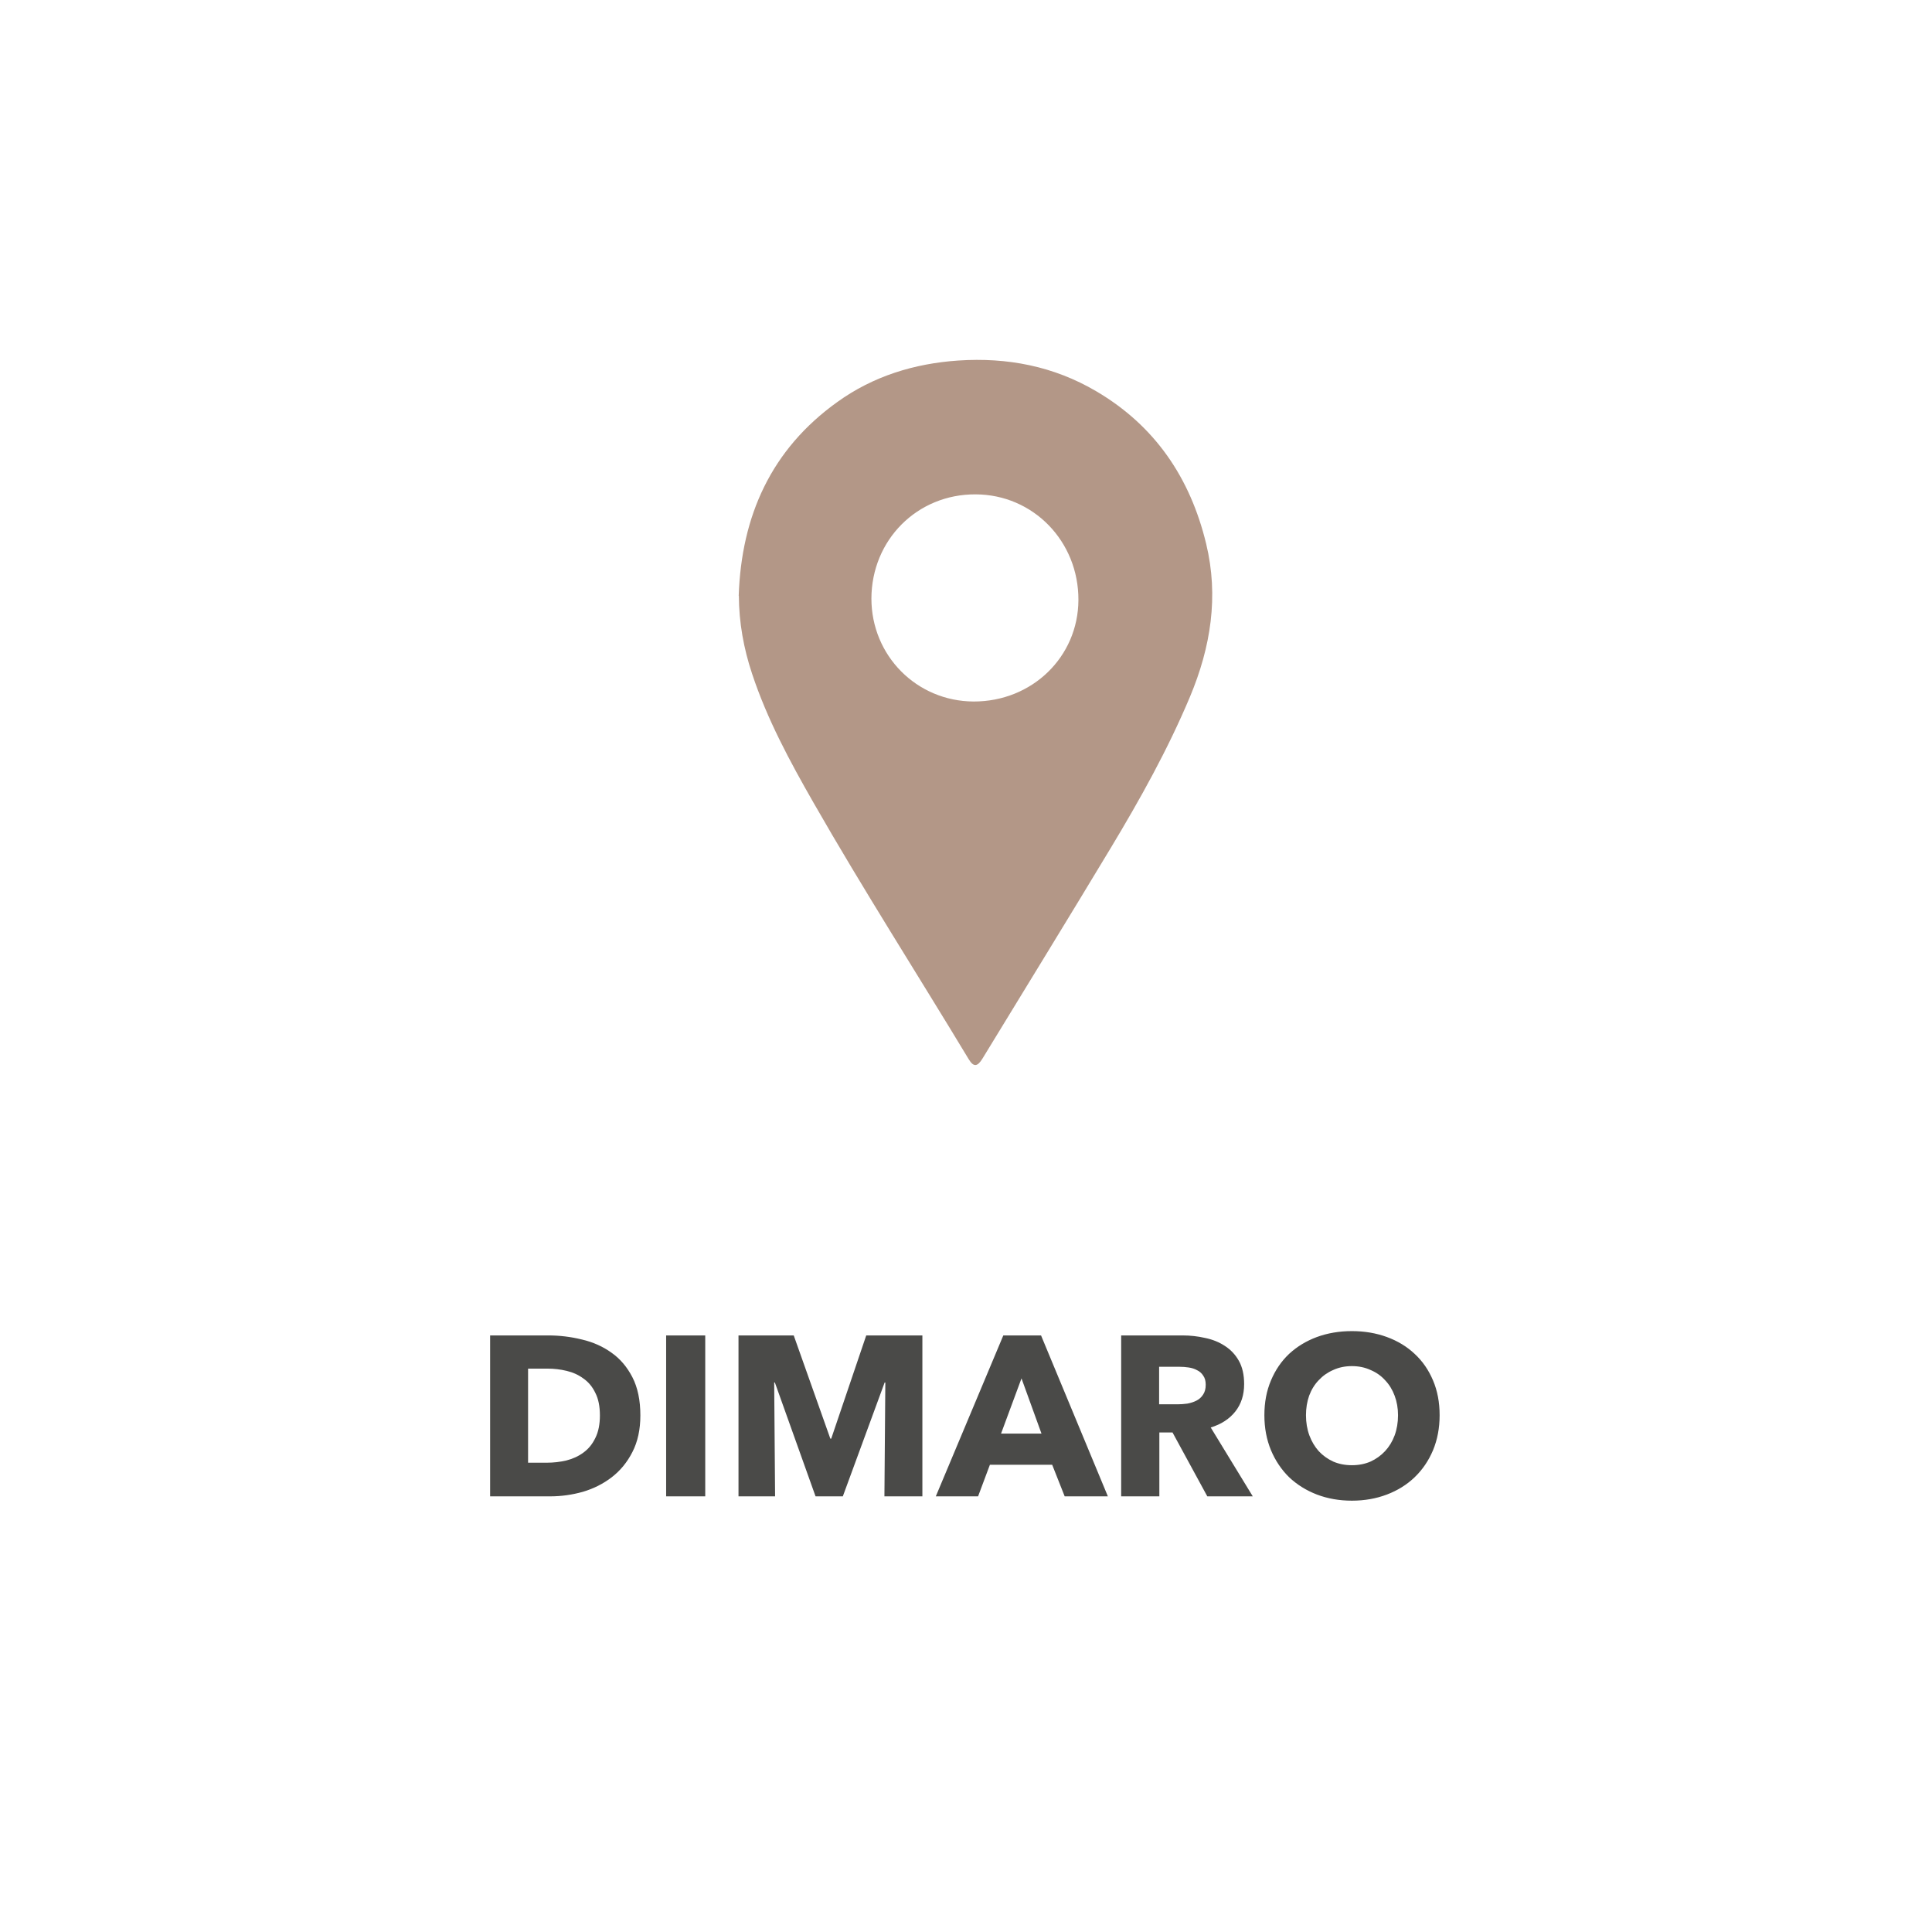 <?xml version="1.0" encoding="UTF-8"?> <svg xmlns="http://www.w3.org/2000/svg" width="102" height="102" viewBox="0 0 102 102" fill="none"><path d="M33.808 74.728C33.808 75.472 33.668 76.116 33.388 76.66C33.116 77.196 32.752 77.64 32.296 77.992C31.848 78.336 31.34 78.592 30.772 78.76C30.204 78.92 29.628 79 29.044 79H25.876V70.504H28.948C29.548 70.504 30.14 70.576 30.724 70.72C31.308 70.856 31.828 71.088 32.284 71.416C32.74 71.736 33.108 72.168 33.388 72.712C33.668 73.256 33.808 73.928 33.808 74.728ZM31.672 74.728C31.672 74.248 31.592 73.852 31.432 73.54C31.28 73.22 31.072 72.968 30.808 72.784C30.552 72.592 30.256 72.456 29.92 72.376C29.592 72.296 29.252 72.256 28.9 72.256H27.88V77.224H28.852C29.22 77.224 29.572 77.184 29.908 77.104C30.252 77.016 30.552 76.876 30.808 76.684C31.072 76.492 31.28 76.236 31.432 75.916C31.592 75.596 31.672 75.2 31.672 74.728ZM35.169 79V70.504H37.233V79H35.169ZM46.693 79L46.741 72.988H46.705L44.497 79H43.057L40.909 72.988H40.873L40.921 79H38.989V70.504H41.905L43.837 75.952H43.885L45.733 70.504H48.697V79H46.693ZM56.21 79L55.55 77.332H52.262L51.638 79H49.406L52.97 70.504H54.962L58.49 79H56.21ZM53.93 72.772L52.85 75.688H54.986L53.93 72.772ZM63.74 79L61.904 75.628H61.208V79H59.192V70.504H62.432C62.84 70.504 63.236 70.548 63.62 70.636C64.012 70.716 64.36 70.856 64.664 71.056C64.976 71.256 65.224 71.52 65.408 71.848C65.592 72.176 65.684 72.584 65.684 73.072C65.684 73.648 65.528 74.132 65.216 74.524C64.904 74.916 64.472 75.196 63.92 75.364L66.14 79H63.74ZM63.656 73.108C63.656 72.908 63.612 72.748 63.524 72.628C63.444 72.5 63.336 72.404 63.2 72.34C63.072 72.268 62.924 72.22 62.756 72.196C62.596 72.172 62.44 72.16 62.288 72.16H61.196V74.14H62.168C62.336 74.14 62.508 74.128 62.684 74.104C62.86 74.072 63.02 74.02 63.164 73.948C63.308 73.876 63.424 73.772 63.512 73.636C63.608 73.5 63.656 73.324 63.656 73.108ZM76.005 74.716C76.005 75.388 75.889 76.004 75.657 76.564C75.425 77.116 75.101 77.592 74.685 77.992C74.277 78.384 73.789 78.688 73.221 78.904C72.653 79.12 72.037 79.228 71.373 79.228C70.709 79.228 70.093 79.12 69.525 78.904C68.965 78.688 68.477 78.384 68.061 77.992C67.653 77.592 67.333 77.116 67.101 76.564C66.869 76.004 66.753 75.388 66.753 74.716C66.753 74.036 66.869 73.424 67.101 72.88C67.333 72.328 67.653 71.86 68.061 71.476C68.477 71.092 68.965 70.796 69.525 70.588C70.093 70.38 70.709 70.276 71.373 70.276C72.037 70.276 72.653 70.38 73.221 70.588C73.789 70.796 74.277 71.092 74.685 71.476C75.101 71.86 75.425 72.328 75.657 72.88C75.889 73.424 76.005 74.036 76.005 74.716ZM73.809 74.716C73.809 74.348 73.749 74.004 73.629 73.684C73.509 73.364 73.341 73.092 73.125 72.868C72.917 72.636 72.661 72.456 72.357 72.328C72.061 72.192 71.733 72.124 71.373 72.124C71.013 72.124 70.685 72.192 70.389 72.328C70.093 72.456 69.837 72.636 69.621 72.868C69.405 73.092 69.237 73.364 69.117 73.684C69.005 74.004 68.949 74.348 68.949 74.716C68.949 75.1 69.009 75.456 69.129 75.784C69.249 76.104 69.413 76.38 69.621 76.612C69.837 76.844 70.093 77.028 70.389 77.164C70.685 77.292 71.013 77.356 71.373 77.356C71.733 77.356 72.061 77.292 72.357 77.164C72.653 77.028 72.909 76.844 73.125 76.612C73.341 76.38 73.509 76.104 73.629 75.784C73.749 75.456 73.809 75.1 73.809 74.716Z" fill="#4A4A48"></path><path d="M39 31.456C39.142 27.24 40.71 23.73 44.206 21.224C46.103 19.859 48.271 19.192 50.596 19.034C53.184 18.862 55.629 19.334 57.872 20.654C60.978 22.477 62.838 25.23 63.678 28.703C64.353 31.493 63.918 34.171 62.83 36.774C61.66 39.564 60.19 42.197 58.637 44.777C56.402 48.49 54.129 52.181 51.871 55.886C51.602 56.328 51.399 56.343 51.144 55.923C48.421 51.408 45.571 46.96 42.953 42.384C41.7 40.194 40.5 37.974 39.705 35.566C39.263 34.238 39.015 32.873 39.008 31.456H39ZM46.006 31.598C46.006 34.613 48.391 37.021 51.399 37.036C54.482 37.044 56.92 34.688 56.935 31.681C56.95 28.583 54.549 26.108 51.504 26.1C48.429 26.085 46.013 28.5 46.006 31.606V31.598Z" fill="#B39787"></path></svg> 